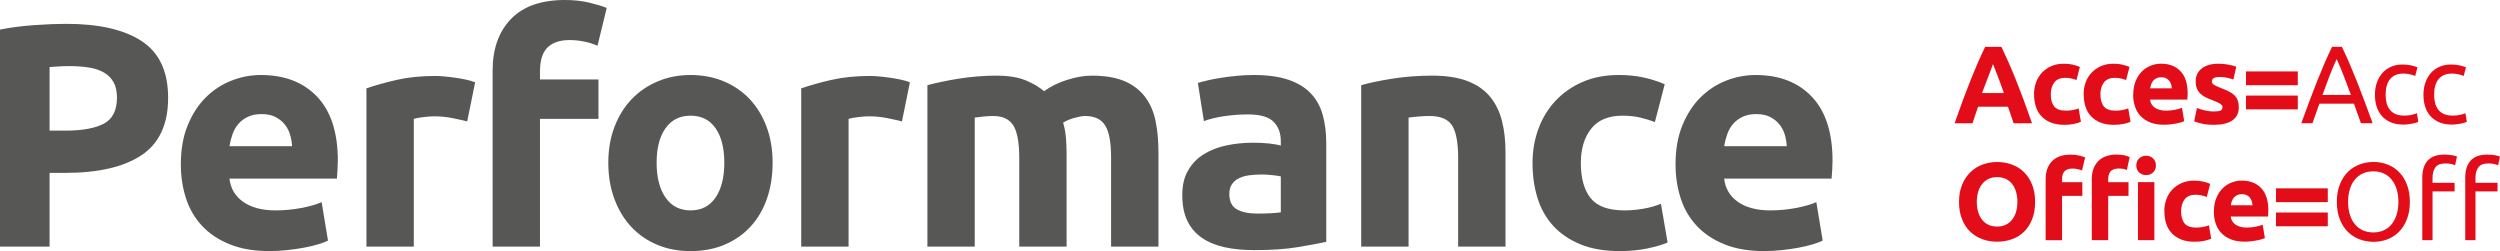 <svg xmlns="http://www.w3.org/2000/svg" id="Capa_2" data-name="Capa 2" viewBox="0 0 629.29 63.2"><defs><style>      .cls-1 {        fill: #575756;      }      .cls-1, .cls-2 {        stroke-width: 0px;      }      .cls-2 {        fill: #e20d18;      }    </style></defs><g id="Capa_1-2" data-name="Capa 1"><g><path class="cls-1" d="m16.64,6c8.27,0,14.61,1.45,19.04,4.36,4.43,2.91,6.64,7.67,6.64,14.28s-2.24,11.48-6.72,14.44-10.88,4.44-19.2,4.44h-3.92v18.56H0V7.44c2.72-.53,5.6-.91,8.64-1.12,3.04-.21,5.71-.32,8-.32Zm.8,10.64c-.91,0-1.8.03-2.68.08-.88.05-1.64.11-2.28.16v16h3.92c4.32,0,7.57-.59,9.76-1.76,2.19-1.17,3.28-3.36,3.28-6.56,0-1.55-.28-2.83-.84-3.84-.56-1.01-1.36-1.83-2.4-2.44-1.04-.61-2.31-1.04-3.8-1.28-1.49-.24-3.15-.36-4.96-.36Z"></path><path class="cls-1" d="m45.52,41.36c0-3.73.57-7,1.72-9.8,1.15-2.8,2.65-5.13,4.52-7,1.87-1.87,4.01-3.28,6.44-4.24,2.43-.96,4.92-1.44,7.48-1.44,5.97,0,10.69,1.83,14.16,5.48,3.47,3.65,5.2,9.03,5.2,16.12,0,.69-.03,1.45-.08,2.28-.05.83-.11,1.56-.16,2.2h-27.04c.27,2.45,1.41,4.4,3.44,5.84,2.03,1.44,4.75,2.16,8.16,2.16,2.19,0,4.33-.2,6.44-.6,2.11-.4,3.83-.89,5.16-1.48l1.6,9.68c-.64.32-1.49.64-2.56.96-1.07.32-2.25.6-3.56.84s-2.71.44-4.2.6c-1.49.16-2.99.24-4.48.24-3.79,0-7.08-.56-9.88-1.68-2.8-1.12-5.12-2.65-6.96-4.6-1.84-1.95-3.2-4.25-4.08-6.92-.88-2.67-1.32-5.55-1.32-8.64Zm28-4.56c-.05-1.01-.23-2-.52-2.96s-.75-1.81-1.36-2.56c-.61-.75-1.39-1.36-2.32-1.84-.93-.48-2.09-.72-3.48-.72s-2.48.23-3.44.68c-.96.46-1.76,1.05-2.4,1.8-.64.75-1.13,1.61-1.48,2.6-.35.99-.6,1.99-.76,3h15.76Z"></path><path class="cls-1" d="m117.6,30.56c-1.07-.27-2.32-.55-3.76-.84-1.44-.29-2.99-.44-4.64-.44-.75,0-1.64.07-2.68.2-1.04.13-1.83.28-2.36.44v32.16h-11.92V22.24c2.13-.75,4.65-1.45,7.56-2.12,2.91-.67,6.15-1,9.72-1,.64,0,1.41.04,2.32.12s1.81.19,2.72.32c.91.13,1.81.29,2.72.48.91.19,1.68.41,2.32.68l-2,9.84Z"></path><path class="cls-1" d="m142.24,0c2.24,0,4.29.23,6.16.68,1.87.45,3.31.89,4.32,1.32l-2.32,9.52c-1.07-.48-2.23-.84-3.48-1.08-1.25-.24-2.41-.36-3.48-.36-1.44,0-2.65.2-3.64.6-.99.4-1.76.95-2.32,1.64-.56.69-.96,1.52-1.2,2.48-.24.96-.36,2-.36,3.12v2.08h14.72v9.92h-14.72v32.16h-11.92V17.76c0-5.44,1.53-9.76,4.6-12.96,3.07-3.2,7.61-4.8,13.64-4.8Z"></path><path class="cls-1" d="m194.48,40.96c0,3.31-.48,6.33-1.44,9.08-.96,2.75-2.35,5.09-4.16,7.04-1.81,1.95-3.99,3.45-6.52,4.52s-5.37,1.6-8.52,1.6-5.91-.53-8.44-1.6c-2.53-1.07-4.71-2.57-6.52-4.52-1.81-1.95-3.23-4.29-4.24-7.04-1.01-2.75-1.52-5.77-1.52-9.08s.52-6.32,1.56-9.04c1.04-2.72,2.48-5.04,4.32-6.96s4.03-3.41,6.56-4.48c2.53-1.07,5.29-1.6,8.28-1.6s5.83.53,8.36,1.6c2.53,1.07,4.71,2.56,6.52,4.48,1.81,1.92,3.22,4.24,4.24,6.96,1.01,2.72,1.52,5.73,1.52,9.04Zm-12.16,0c0-3.68-.73-6.57-2.2-8.68-1.47-2.11-3.56-3.16-6.28-3.16s-4.83,1.05-6.32,3.16c-1.49,2.11-2.24,5-2.24,8.68s.75,6.6,2.24,8.76c1.49,2.16,3.6,3.24,6.32,3.24s4.81-1.08,6.28-3.24,2.2-5.08,2.2-8.76Z"></path><path class="cls-1" d="m227.04,30.56c-1.07-.27-2.32-.55-3.76-.84-1.44-.29-2.99-.44-4.64-.44-.75,0-1.64.07-2.68.2-1.04.13-1.83.28-2.36.44v32.16h-11.92V22.24c2.13-.75,4.65-1.45,7.56-2.12,2.91-.67,6.15-1,9.72-1,.64,0,1.41.04,2.32.12s1.81.19,2.72.32c.91.13,1.81.29,2.72.48.91.19,1.68.41,2.32.68l-2,9.84Z"></path><path class="cls-1" d="m256.56,39.76c0-3.84-.49-6.56-1.48-8.16-.99-1.6-2.68-2.4-5.08-2.4-.75,0-1.52.04-2.32.12-.8.08-1.57.17-2.32.28v32.48h-11.92V21.44c1.01-.27,2.2-.55,3.56-.84,1.36-.29,2.8-.56,4.32-.8,1.52-.24,3.08-.43,4.68-.56,1.6-.13,3.17-.2,4.72-.2,3.04,0,5.51.39,7.4,1.16,1.89.77,3.45,1.69,4.68,2.76,1.71-1.23,3.67-2.19,5.88-2.88,2.21-.69,4.25-1.04,6.12-1.04,3.36,0,6.12.47,8.28,1.4,2.16.93,3.88,2.25,5.16,3.96,1.28,1.71,2.16,3.73,2.64,6.08.48,2.35.72,4.96.72,7.84v23.76h-11.92v-22.32c0-3.84-.49-6.56-1.48-8.16-.99-1.6-2.68-2.4-5.08-2.4-.64,0-1.53.16-2.68.48-1.15.32-2.09.72-2.84,1.2.37,1.23.61,2.52.72,3.88.11,1.36.16,2.81.16,4.36v22.96h-11.92v-22.32Z"></path><path class="cls-1" d="m315.52,18.88c3.52,0,6.45.4,8.8,1.2,2.35.8,4.23,1.95,5.64,3.44,1.41,1.49,2.41,3.31,3,5.44.59,2.13.88,4.51.88,7.12v24.8c-1.71.37-4.08.81-7.12,1.32-3.04.51-6.72.76-11.04.76-2.72,0-5.19-.24-7.4-.72s-4.12-1.27-5.72-2.36c-1.6-1.09-2.83-2.52-3.68-4.28-.85-1.76-1.28-3.92-1.28-6.48s.49-4.53,1.48-6.24c.99-1.71,2.3-3.07,3.96-4.08,1.65-1.01,3.55-1.75,5.68-2.2s4.35-.68,6.64-.68c1.55,0,2.92.07,4.12.2,1.2.13,2.17.31,2.92.52v-1.12c0-2.03-.61-3.65-1.84-4.88-1.23-1.23-3.36-1.84-6.4-1.84-2.03,0-4.03.15-6,.44-1.97.29-3.68.71-5.12,1.24l-1.52-9.6c.69-.21,1.56-.44,2.6-.68,1.04-.24,2.17-.45,3.4-.64,1.23-.19,2.52-.35,3.88-.48,1.36-.13,2.73-.2,4.12-.2Zm.96,34.88c1.17,0,2.29-.03,3.36-.08,1.07-.05,1.92-.13,2.56-.24v-9.04c-.48-.11-1.2-.21-2.16-.32-.96-.11-1.84-.16-2.64-.16-1.12,0-2.17.07-3.16.2-.99.13-1.85.39-2.6.76-.75.37-1.33.88-1.76,1.52-.43.64-.64,1.44-.64,2.4,0,1.87.63,3.16,1.88,3.88,1.25.72,2.97,1.08,5.16,1.08Z"></path><path class="cls-1" d="m342.64,21.44c2.03-.59,4.64-1.13,7.84-1.64,3.2-.51,6.56-.76,10.08-.76s6.55.47,8.92,1.4c2.37.93,4.25,2.25,5.64,3.96,1.38,1.71,2.37,3.73,2.96,6.08.59,2.35.88,4.96.88,7.84v23.76h-11.92v-22.32c0-3.84-.51-6.56-1.52-8.16-1.02-1.6-2.91-2.4-5.68-2.4-.85,0-1.76.04-2.72.12-.96.08-1.81.17-2.56.28v32.48h-11.92V21.44Z"></path><path class="cls-1" d="m385.76,41.04c0-3.04.49-5.91,1.48-8.6.99-2.69,2.41-5.04,4.28-7.04s4.13-3.59,6.8-4.76c2.67-1.17,5.71-1.76,9.12-1.76,2.24,0,4.29.2,6.16.6,1.87.4,3.68.97,5.44,1.72l-2.48,9.52c-1.12-.43-2.35-.8-3.68-1.12-1.33-.32-2.83-.48-4.48-.48-3.52,0-6.15,1.09-7.88,3.28-1.73,2.19-2.6,5.07-2.6,8.64,0,3.79.81,6.72,2.44,8.8,1.63,2.08,4.47,3.12,8.52,3.12,1.44,0,2.99-.13,4.64-.4,1.65-.27,3.17-.69,4.56-1.28l1.68,9.76c-1.39.59-3.12,1.09-5.2,1.52s-4.38.64-6.88.64c-3.84,0-7.15-.57-9.92-1.72-2.77-1.15-5.05-2.71-6.84-4.68-1.79-1.97-3.09-4.31-3.92-7-.83-2.69-1.24-5.61-1.24-8.76Z"></path><path class="cls-1" d="m421.76,41.36c0-3.73.57-7,1.72-9.8,1.15-2.8,2.65-5.13,4.52-7,1.87-1.87,4.01-3.28,6.44-4.24,2.43-.96,4.92-1.44,7.48-1.44,5.97,0,10.69,1.83,14.16,5.48,3.47,3.65,5.2,9.03,5.2,16.12,0,.69-.03,1.45-.08,2.28-.05.83-.11,1.56-.16,2.2h-27.04c.27,2.45,1.41,4.4,3.44,5.84,2.03,1.44,4.75,2.16,8.16,2.16,2.19,0,4.33-.2,6.44-.6,2.11-.4,3.83-.89,5.16-1.48l1.6,9.68c-.64.32-1.49.64-2.56.96-1.07.32-2.25.6-3.56.84s-2.71.44-4.2.6c-1.49.16-2.99.24-4.48.24-3.79,0-7.08-.56-9.88-1.68-2.8-1.12-5.12-2.65-6.96-4.6-1.84-1.95-3.2-4.25-4.08-6.92-.88-2.67-1.32-5.55-1.32-8.64Zm28-4.56c-.05-1.01-.23-2-.52-2.96s-.75-1.81-1.36-2.56c-.61-.75-1.39-1.36-2.32-1.84-.93-.48-2.09-.72-3.48-.72s-2.48.23-3.44.68c-.96.46-1.76,1.05-2.4,1.8-.64.75-1.13,1.61-1.48,2.6-.35.99-.6,1.99-.76,3h15.76Z"></path></g><g><g><path class="cls-2" d="m506.86,31.02c-.21-.67-.44-1.35-.69-2.06s-.49-1.41-.74-2.1h-7.51c-.24.7-.49,1.4-.73,2.11s-.47,1.39-.68,2.05h-4.5c.72-2.07,1.41-3.99,2.06-5.74.65-1.76,1.29-3.41,1.91-4.97.62-1.55,1.23-3.03,1.84-4.43.6-1.4,1.23-2.76,1.88-4.09h4.1c.63,1.33,1.25,2.7,1.87,4.09s1.23,2.87,1.85,4.43c.62,1.55,1.26,3.21,1.91,4.97.65,1.76,1.34,3.67,2.06,5.74h-4.64Zm-5.2-14.87c-.1.28-.24.66-.42,1.14-.19.48-.4,1.04-.63,1.67-.24.63-.5,1.32-.8,2.08-.29.76-.59,1.55-.9,2.38h5.5c-.29-.83-.58-1.63-.85-2.39-.28-.76-.54-1.46-.79-2.08-.25-.63-.47-1.19-.65-1.67-.19-.48-.34-.86-.45-1.13Z"></path><path class="cls-2" d="m511.99,23.72c0-1.05.17-2.05.51-2.98.34-.93.84-1.75,1.49-2.44.65-.69,1.43-1.24,2.36-1.65.92-.41,1.98-.61,3.16-.61.78,0,1.49.07,2.14.21s1.28.34,1.89.6l-.86,3.3c-.39-.15-.81-.28-1.28-.39-.46-.11-.98-.17-1.55-.17-1.22,0-2.13.38-2.73,1.14-.6.76-.9,1.76-.9,3,0,1.31.28,2.33.85,3.05s1.55,1.08,2.96,1.08c.5,0,1.04-.05,1.61-.14.57-.09,1.1-.24,1.58-.44l.58,3.39c-.48.2-1.08.38-1.8.53-.72.15-1.52.22-2.39.22-1.33,0-2.48-.2-3.44-.6s-1.75-.94-2.37-1.62c-.62-.68-1.07-1.49-1.36-2.43-.29-.93-.43-1.95-.43-3.04Z"></path><path class="cls-2" d="m524.48,23.72c0-1.05.17-2.05.51-2.98.34-.93.84-1.75,1.49-2.44.65-.69,1.43-1.24,2.36-1.65.92-.41,1.98-.61,3.16-.61.78,0,1.49.07,2.14.21s1.28.34,1.89.6l-.86,3.3c-.39-.15-.81-.28-1.28-.39-.46-.11-.98-.17-1.55-.17-1.22,0-2.13.38-2.73,1.14-.6.76-.9,1.76-.9,3,0,1.31.28,2.33.85,3.05s1.55,1.08,2.96,1.08c.5,0,1.04-.05,1.61-.14.57-.09,1.1-.24,1.58-.44l.58,3.39c-.48.2-1.08.38-1.8.53-.72.15-1.52.22-2.39.22-1.33,0-2.48-.2-3.44-.6s-1.75-.94-2.37-1.62c-.62-.68-1.07-1.49-1.36-2.43-.29-.93-.43-1.95-.43-3.04Z"></path><path class="cls-2" d="m536.97,23.83c0-1.29.2-2.43.6-3.4.4-.97.92-1.78,1.57-2.43s1.39-1.14,2.23-1.47,1.71-.5,2.59-.5c2.07,0,3.71.63,4.91,1.9,1.2,1.27,1.8,3.13,1.8,5.59,0,.24,0,.5-.03.79-.02.29-.04.54-.06.76h-9.38c.09.85.49,1.53,1.19,2.03.7.5,1.65.75,2.83.75.76,0,1.5-.07,2.23-.21.73-.14,1.33-.31,1.79-.51l.56,3.36c-.22.11-.52.22-.89.33-.37.11-.78.21-1.23.29-.45.08-.94.15-1.46.21s-1.04.08-1.55.08c-1.31,0-2.46-.19-3.43-.58-.97-.39-1.78-.92-2.41-1.6-.64-.67-1.11-1.47-1.42-2.4-.31-.92-.46-1.92-.46-3Zm9.71-1.58c-.02-.35-.08-.69-.18-1.03s-.26-.63-.47-.89-.48-.47-.8-.64c-.32-.17-.73-.25-1.21-.25s-.86.08-1.19.24-.61.37-.83.62c-.22.26-.39.56-.51.9-.12.34-.21.69-.26,1.04h5.47Z"></path><path class="cls-2" d="m557.36,28.05c.76,0,1.29-.07,1.61-.22.31-.15.47-.43.47-.86,0-.33-.2-.62-.61-.87-.41-.25-1.03-.53-1.86-.85-.65-.24-1.24-.49-1.76-.75-.53-.26-.98-.57-1.35-.93-.37-.36-.66-.79-.86-1.29-.2-.5-.31-1.1-.31-1.8,0-1.37.51-2.45,1.53-3.25,1.02-.79,2.41-1.19,4.19-1.19.89,0,1.74.08,2.55.24.81.16,1.46.33,1.94.51l-.72,3.22c-.48-.17-1-.31-1.57-.44-.56-.13-1.2-.19-1.9-.19-1.29,0-1.94.36-1.94,1.08,0,.17.03.32.08.44.06.13.17.25.33.37.17.12.39.25.68.39s.65.29,1.1.46c.91.34,1.66.67,2.25.99s1.06.68,1.4,1.06c.34.38.58.8.72,1.26.14.46.21,1,.21,1.61,0,1.44-.54,2.53-1.62,3.27s-2.61,1.11-4.59,1.11c-1.29,0-2.37-.11-3.23-.33s-1.46-.41-1.79-.55l.69-3.36c.7.28,1.42.5,2.16.65.74.16,1.47.24,2.19.24Z"></path><path class="cls-2" d="m565.35,17.98h13.04v3.47h-13.04v-3.47Zm0,6.08h13.04v3.47h-13.04v-3.47Z"></path><path class="cls-2" d="m594.29,31.02c-.32-.83-.61-1.65-.89-2.46-.28-.8-.56-1.62-.86-2.46h-8.71l-1.75,4.91h-2.8c.74-2.03,1.43-3.92,2.08-5.65s1.28-3.37,1.9-4.93c.62-1.55,1.23-3.04,1.84-4.45.61-1.42,1.25-2.82,1.92-4.2h2.47c.67,1.39,1.3,2.79,1.92,4.2.61,1.42,1.22,2.9,1.84,4.45s1.25,3.2,1.9,4.93c.65,1.73,1.34,3.61,2.08,5.65h-2.94Zm-2.53-7.13c-.59-1.61-1.18-3.17-1.76-4.68-.58-1.51-1.19-2.96-1.82-4.34-.65,1.39-1.26,2.83-1.84,4.34s-1.16,3.07-1.73,4.68h7.16Z"></path><path class="cls-2" d="m604.89,31.35c-1.17,0-2.19-.18-3.07-.55s-1.62-.89-2.22-1.55c-.6-.67-1.05-1.46-1.35-2.37-.3-.92-.44-1.93-.44-3.04s.16-2.13.49-3.05c.32-.92.78-1.72,1.37-2.4.59-.67,1.32-1.2,2.18-1.58.86-.38,1.82-.57,2.87-.57.65,0,1.29.06,1.94.17.65.11,1.27.29,1.86.53l-.58,2.19c-.39-.18-.84-.33-1.35-.44-.51-.11-1.05-.17-1.62-.17-1.44,0-2.55.45-3.32,1.36-.77.91-1.15,2.23-1.15,3.97,0,.78.09,1.49.26,2.14s.45,1.2.83,1.67c.38.46.86.82,1.46,1.07.59.25,1.31.37,2.16.37.68,0,1.3-.06,1.86-.19.55-.13.99-.27,1.3-.42l.36,2.16c-.15.09-.36.18-.64.26-.28.08-.59.16-.94.22-.35.06-.73.12-1.12.17s-.78.07-1.15.07Z"></path><path class="cls-2" d="m617.1,31.35c-1.17,0-2.19-.18-3.07-.55s-1.62-.89-2.22-1.55c-.6-.67-1.05-1.46-1.35-2.37-.3-.92-.44-1.93-.44-3.04s.16-2.13.49-3.05c.32-.92.78-1.72,1.37-2.4.59-.67,1.32-1.2,2.18-1.58.86-.38,1.82-.57,2.87-.57.65,0,1.29.06,1.94.17.65.11,1.27.29,1.86.53l-.58,2.19c-.39-.18-.84-.33-1.35-.44-.51-.11-1.05-.17-1.62-.17-1.44,0-2.55.45-3.32,1.36-.77.91-1.15,2.23-1.15,3.97,0,.78.09,1.49.26,2.14s.45,1.2.83,1.67c.38.46.86.82,1.46,1.07.59.25,1.31.37,2.16.37.68,0,1.3-.06,1.86-.19.55-.13.99-.27,1.3-.42l.36,2.16c-.15.09-.36.18-.64.26-.28.08-.59.16-.94.22-.35.06-.73.12-1.12.17s-.78.07-1.15.07Z"></path></g><g><path class="cls-2" d="m512.27,50.82c0,1.65-.25,3.09-.74,4.34-.49,1.25-1.16,2.29-2.01,3.14-.85.84-1.86,1.48-3.04,1.9-1.17.42-2.44.64-3.79.64s-2.55-.21-3.72-.64c-1.17-.43-2.18-1.06-3.05-1.9-.87-.84-1.55-1.89-2.05-3.14-.5-1.25-.75-2.7-.75-4.34s.26-3.09.78-4.34c.52-1.25,1.22-2.3,2.1-3.15.88-.85,1.9-1.49,3.05-1.91s2.37-.64,3.65-.64,2.55.21,3.72.64c1.17.43,2.18,1.06,3.05,1.91.87.85,1.55,1.9,2.05,3.15.5,1.25.75,2.7.75,4.34Zm-14.68,0c0,.94.12,1.79.35,2.55.23.76.56,1.41,1,1.96.43.55.97.97,1.59,1.26s1.35.44,2.17.44,1.51-.15,2.15-.44,1.17-.72,1.61-1.26.77-1.2,1-1.96c.23-.76.35-1.61.35-2.55s-.12-1.8-.35-2.57-.56-1.42-1-1.97c-.43-.55-.97-.97-1.61-1.26s-1.36-.44-2.15-.44-1.54.15-2.17.46c-.63.3-1.16.73-1.59,1.28-.44.55-.77,1.2-1,1.97-.23.77-.35,1.61-.35,2.54Z"></path><path class="cls-2" d="m521.23,38.92c.78,0,1.49.08,2.14.24.65.16,1.15.31,1.5.46l-.8,3.3c-.37-.17-.77-.29-1.21-.37-.43-.08-.84-.12-1.21-.12-.5,0-.92.07-1.26.21-.34.14-.61.33-.8.57-.19.24-.33.53-.42.86-.08.33-.12.69-.12,1.08v.72h5.11v3.44h-5.11v11.15h-4.13v-15.37c0-1.89.53-3.38,1.6-4.5,1.06-1.11,2.64-1.67,4.73-1.67Zm11.63,0c.78,0,1.42.07,1.93.19.51.13.94.27,1.29.42l-.72,3.25c-.3-.13-.62-.22-.99-.28s-.73-.08-1.1-.08c-.5,0-.92.07-1.26.21-.34.14-.61.33-.8.57-.19.24-.33.53-.42.86-.08.33-.12.69-.12,1.08v.72h5.11v3.44h-5.11v11.15h-4.13v-15.37c0-1.89.53-3.38,1.6-4.5,1.06-1.11,2.64-1.67,4.73-1.67Zm9.82,2.72c0,.76-.25,1.36-.74,1.79s-1.07.65-1.73.65-1.24-.22-1.73-.65-.74-1.03-.74-1.79.25-1.35.74-1.79c.49-.43,1.07-.65,1.73-.65s1.24.22,1.73.65c.49.44.74,1.03.74,1.79Zm-.39,18.81h-4.13v-14.6h4.13v14.6Z"></path><path class="cls-2" d="m544.79,53.15c0-1.05.17-2.05.51-2.98.34-.93.84-1.75,1.49-2.44.65-.69,1.43-1.24,2.36-1.65.92-.41,1.98-.61,3.16-.61.78,0,1.49.07,2.14.21s1.28.34,1.89.6l-.86,3.3c-.39-.15-.81-.28-1.28-.39-.46-.11-.98-.17-1.55-.17-1.22,0-2.13.38-2.73,1.14-.6.76-.9,1.76-.9,3,0,1.31.28,2.33.85,3.05s1.55,1.08,2.96,1.08c.5,0,1.04-.05,1.61-.14.57-.09,1.1-.24,1.58-.44l.58,3.39c-.48.2-1.08.38-1.8.53-.72.15-1.52.22-2.39.22-1.33,0-2.48-.2-3.44-.6s-1.75-.94-2.37-1.62c-.62-.68-1.07-1.49-1.36-2.43-.29-.93-.43-1.95-.43-3.04Z"></path><path class="cls-2" d="m557.28,53.26c0-1.29.2-2.43.6-3.4.4-.97.92-1.78,1.57-2.43s1.39-1.14,2.23-1.47,1.71-.5,2.59-.5c2.07,0,3.71.63,4.91,1.9,1.2,1.27,1.8,3.13,1.8,5.59,0,.24,0,.5-.03.79-.02.29-.04.54-.06.76h-9.38c.09.85.49,1.53,1.19,2.03.7.5,1.65.75,2.83.75.76,0,1.5-.07,2.23-.21.73-.14,1.33-.31,1.79-.51l.56,3.36c-.22.11-.52.22-.89.33-.37.11-.78.21-1.23.29-.45.08-.94.15-1.46.21s-1.04.08-1.55.08c-1.31,0-2.46-.19-3.43-.58-.97-.39-1.78-.92-2.41-1.6-.64-.67-1.11-1.47-1.42-2.4-.31-.92-.46-1.92-.46-3Zm9.71-1.58c-.02-.35-.08-.69-.18-1.03s-.26-.63-.47-.89-.48-.47-.8-.64c-.32-.17-.73-.25-1.21-.25s-.86.08-1.19.24-.61.37-.83.62c-.22.26-.39.56-.51.9-.12.34-.21.69-.26,1.04h5.47Z"></path><path class="cls-2" d="m572.9,47.41h13.04v3.47h-13.04v-3.47Zm0,6.08h13.04v3.47h-13.04v-3.47Z"></path><path class="cls-2" d="m588.22,50.82c0-1.65.25-3.1.74-4.36.49-1.26,1.16-2.31,2-3.15s1.82-1.47,2.94-1.9,2.31-.64,3.57-.64,2.41.21,3.51.64c1.1.43,2.07,1.06,2.9,1.9s1.49,1.89,1.98,3.15c.49,1.26.74,2.71.74,4.36s-.25,3.1-.74,4.36c-.49,1.26-1.15,2.31-1.98,3.15s-1.8,1.47-2.9,1.9c-1.1.42-2.27.64-3.51.64s-2.45-.21-3.57-.64c-1.12-.43-2.1-1.06-2.94-1.9s-1.51-1.89-2-3.15c-.49-1.26-.74-2.71-.74-4.36Zm2.83,0c0,1.17.15,2.22.44,3.18s.72,1.76,1.26,2.43c.54.67,1.21,1.18,2,1.54.79.36,1.67.54,2.65.54s1.86-.18,2.64-.54c.78-.36,1.44-.87,1.98-1.54s.97-1.47,1.26-2.43.44-2.01.44-3.18-.15-2.22-.44-3.18-.72-1.76-1.26-2.43c-.55-.67-1.21-1.18-1.98-1.54-.78-.36-1.66-.54-2.64-.54s-1.86.18-2.65.54c-.79.36-1.45.87-2,1.54-.55.67-.97,1.47-1.26,2.43s-.44,2.01-.44,3.18Z"></path><path class="cls-2" d="m615.35,38.92c.76,0,1.41.06,1.96.17.54.11.93.21,1.15.3l-.47,2.22c-.22-.11-.54-.22-.94-.32-.41-.1-.91-.15-1.5-.15-1.2,0-2.04.33-2.52.98-.48.66-.72,1.54-.72,2.65v1.25h5.55v2.16h-5.55v12.26h-2.58v-15.73c0-1.85.45-3.28,1.36-4.29.91-1.01,2.33-1.51,4.27-1.51Zm10.82,0c.76,0,1.41.06,1.96.17s.93.21,1.15.3l-.47,2.22c-.22-.11-.54-.22-.94-.32-.41-.1-.91-.15-1.5-.15-1.2,0-2.04.33-2.53.98-.48.66-.72,1.54-.72,2.65v1.25h5.55v2.16h-5.55v12.26h-2.58v-15.73c0-1.85.45-3.28,1.36-4.29.91-1.01,2.33-1.51,4.27-1.51Z"></path></g></g></g></svg>